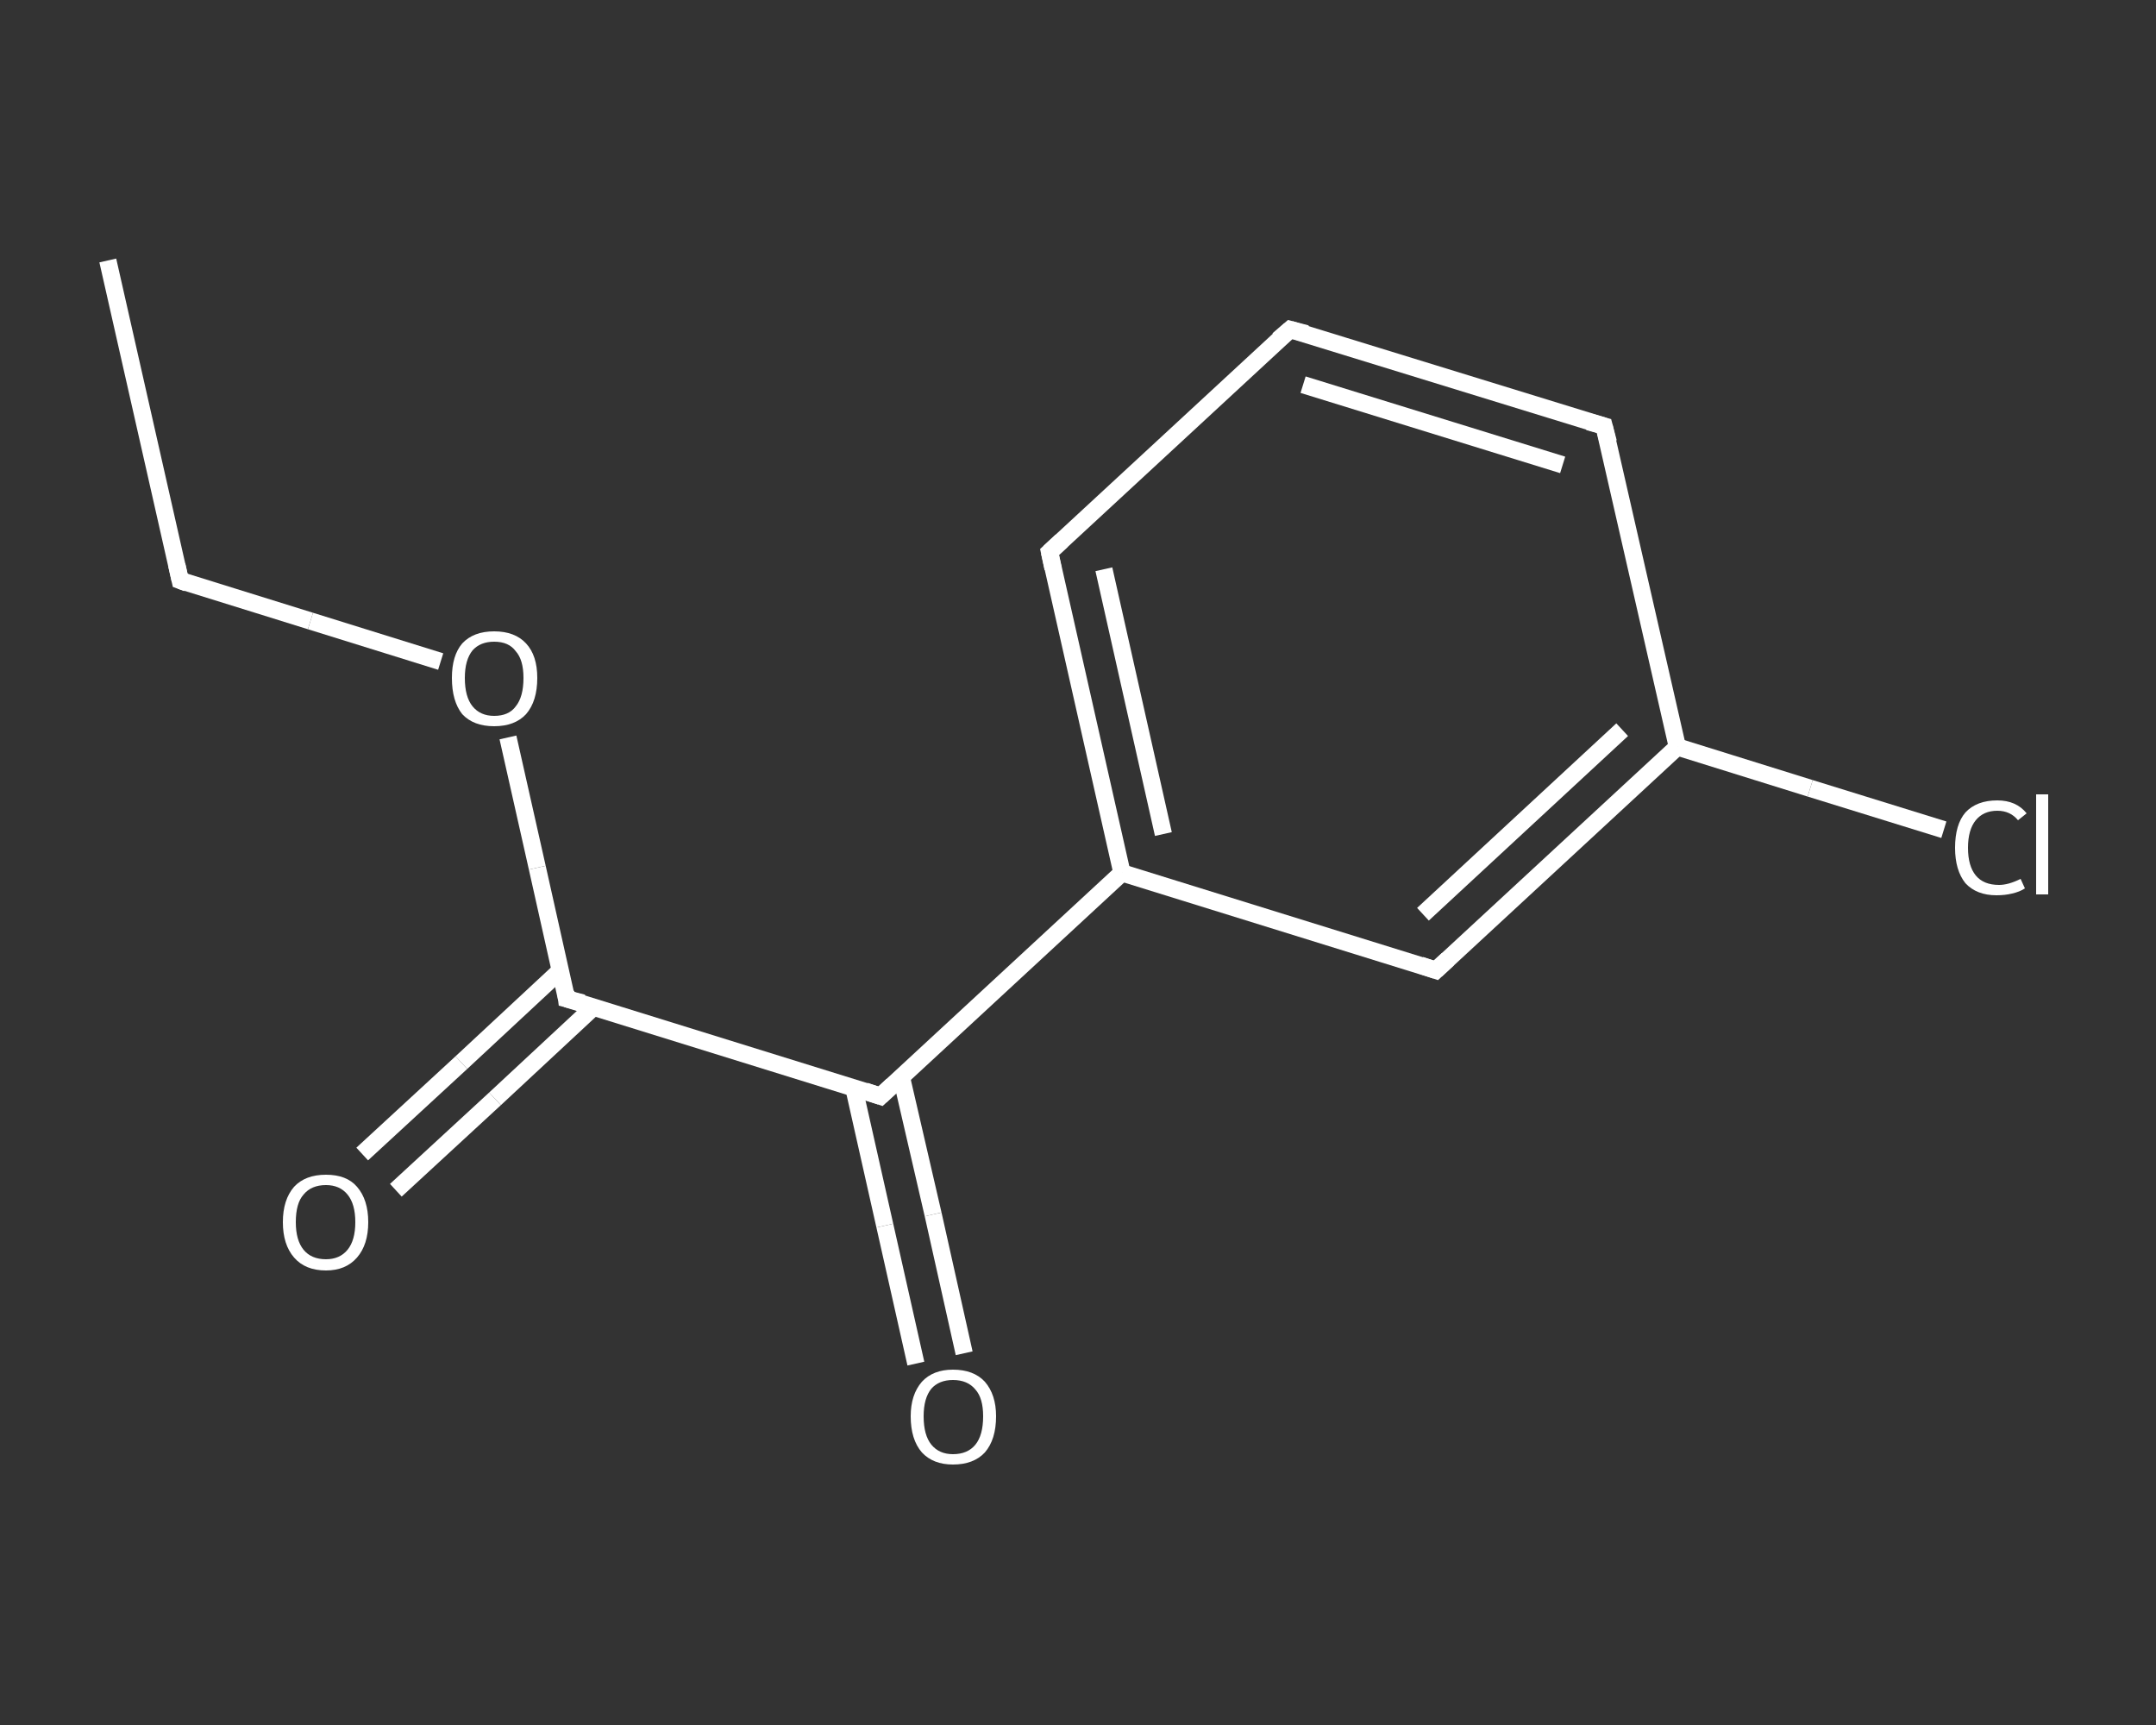 <?xml version='1.0' encoding='iso-8859-1'?>
<svg version='1.1' baseProfile='full'
              xmlns='http://www.w3.org/2000/svg'
                      xmlns:rdkit='http://www.rdkit.org/xml'
                      xmlns:xlink='http://www.w3.org/1999/xlink'
                  xml:space='preserve'
width='250px' height='200px' viewBox='0 0 250 200'>
<rect x="0" y="0" width="250" height="200" fill="#333333" stroke="none"/>
<!-- END OF HEADER -->
<rect style='opacity:1.0;fill:transparent;stroke:none' width='250.0' height='200.0' x='0.0' y='0.0'> </rect>
<path class='bond-0 atom-0 atom-1' d='M 12.5,30.2 L 20.9,67.3' style='fill:none;fill-rule:evenodd;stroke:#FFFFFF;stroke-width:2.0px;stroke-linecap:butt;stroke-linejoin:miter;stroke-opacity:1' />
<path class='bond-1 atom-1 atom-2' d='M 20.9,67.3 L 36.0,72.0' style='fill:none;fill-rule:evenodd;stroke:#FFFFFF;stroke-width:2.0px;stroke-linecap:butt;stroke-linejoin:miter;stroke-opacity:1' />
<path class='bond-1 atom-1 atom-2' d='M 36.0,72.0 L 51.1,76.7' style='fill:none;fill-rule:evenodd;stroke:#FFFFFF;stroke-width:2.0px;stroke-linecap:butt;stroke-linejoin:miter;stroke-opacity:1' />
<path class='bond-2 atom-2 atom-3' d='M 58.9,85.5 L 62.3,100.6' style='fill:none;fill-rule:evenodd;stroke:#FFFFFF;stroke-width:2.0px;stroke-linecap:butt;stroke-linejoin:miter;stroke-opacity:1' />
<path class='bond-2 atom-2 atom-3' d='M 62.3,100.6 L 65.7,115.8' style='fill:none;fill-rule:evenodd;stroke:#FFFFFF;stroke-width:2.0px;stroke-linecap:butt;stroke-linejoin:miter;stroke-opacity:1' />
<path class='bond-3 atom-3 atom-4' d='M 65.0,112.5 L 53.5,123.2' style='fill:none;fill-rule:evenodd;stroke:#FFFFFF;stroke-width:2.0px;stroke-linecap:butt;stroke-linejoin:miter;stroke-opacity:1' />
<path class='bond-3 atom-3 atom-4' d='M 53.5,123.2 L 42.0,133.8' style='fill:none;fill-rule:evenodd;stroke:#FFFFFF;stroke-width:2.0px;stroke-linecap:butt;stroke-linejoin:miter;stroke-opacity:1' />
<path class='bond-3 atom-3 atom-4' d='M 68.9,116.7 L 57.4,127.4' style='fill:none;fill-rule:evenodd;stroke:#FFFFFF;stroke-width:2.0px;stroke-linecap:butt;stroke-linejoin:miter;stroke-opacity:1' />
<path class='bond-3 atom-3 atom-4' d='M 57.4,127.4 L 45.9,138.0' style='fill:none;fill-rule:evenodd;stroke:#FFFFFF;stroke-width:2.0px;stroke-linecap:butt;stroke-linejoin:miter;stroke-opacity:1' />
<path class='bond-4 atom-3 atom-5' d='M 65.7,115.8 L 102.1,127.1' style='fill:none;fill-rule:evenodd;stroke:#FFFFFF;stroke-width:2.0px;stroke-linecap:butt;stroke-linejoin:miter;stroke-opacity:1' />
<path class='bond-5 atom-5 atom-6' d='M 99.0,126.1 L 102.6,142.1' style='fill:none;fill-rule:evenodd;stroke:#FFFFFF;stroke-width:2.0px;stroke-linecap:butt;stroke-linejoin:miter;stroke-opacity:1' />
<path class='bond-5 atom-5 atom-6' d='M 102.6,142.1 L 106.2,158.1' style='fill:none;fill-rule:evenodd;stroke:#FFFFFF;stroke-width:2.0px;stroke-linecap:butt;stroke-linejoin:miter;stroke-opacity:1' />
<path class='bond-5 atom-5 atom-6' d='M 104.5,124.8 L 108.2,140.8' style='fill:none;fill-rule:evenodd;stroke:#FFFFFF;stroke-width:2.0px;stroke-linecap:butt;stroke-linejoin:miter;stroke-opacity:1' />
<path class='bond-5 atom-5 atom-6' d='M 108.2,140.8 L 111.8,156.9' style='fill:none;fill-rule:evenodd;stroke:#FFFFFF;stroke-width:2.0px;stroke-linecap:butt;stroke-linejoin:miter;stroke-opacity:1' />
<path class='bond-6 atom-5 atom-7' d='M 102.1,127.1 L 130.1,101.2' style='fill:none;fill-rule:evenodd;stroke:#FFFFFF;stroke-width:2.0px;stroke-linecap:butt;stroke-linejoin:miter;stroke-opacity:1' />
<path class='bond-7 atom-7 atom-8' d='M 130.1,101.2 L 121.7,64.0' style='fill:none;fill-rule:evenodd;stroke:#FFFFFF;stroke-width:2.0px;stroke-linecap:butt;stroke-linejoin:miter;stroke-opacity:1' />
<path class='bond-7 atom-7 atom-8' d='M 134.9,96.7 L 128.0,66.0' style='fill:none;fill-rule:evenodd;stroke:#FFFFFF;stroke-width:2.0px;stroke-linecap:butt;stroke-linejoin:miter;stroke-opacity:1' />
<path class='bond-8 atom-8 atom-9' d='M 121.7,64.0 L 149.6,38.2' style='fill:none;fill-rule:evenodd;stroke:#FFFFFF;stroke-width:2.0px;stroke-linecap:butt;stroke-linejoin:miter;stroke-opacity:1' />
<path class='bond-9 atom-9 atom-10' d='M 149.6,38.2 L 186.0,49.4' style='fill:none;fill-rule:evenodd;stroke:#FFFFFF;stroke-width:2.0px;stroke-linecap:butt;stroke-linejoin:miter;stroke-opacity:1' />
<path class='bond-9 atom-9 atom-10' d='M 151.1,44.6 L 181.2,53.9' style='fill:none;fill-rule:evenodd;stroke:#FFFFFF;stroke-width:2.0px;stroke-linecap:butt;stroke-linejoin:miter;stroke-opacity:1' />
<path class='bond-10 atom-10 atom-11' d='M 186.0,49.4 L 194.5,86.6' style='fill:none;fill-rule:evenodd;stroke:#FFFFFF;stroke-width:2.0px;stroke-linecap:butt;stroke-linejoin:miter;stroke-opacity:1' />
<path class='bond-11 atom-11 atom-12' d='M 194.5,86.6 L 209.9,91.4' style='fill:none;fill-rule:evenodd;stroke:#FFFFFF;stroke-width:2.0px;stroke-linecap:butt;stroke-linejoin:miter;stroke-opacity:1' />
<path class='bond-11 atom-11 atom-12' d='M 209.9,91.4 L 225.4,96.2' style='fill:none;fill-rule:evenodd;stroke:#FFFFFF;stroke-width:2.0px;stroke-linecap:butt;stroke-linejoin:miter;stroke-opacity:1' />
<path class='bond-12 atom-11 atom-13' d='M 194.5,86.6 L 166.5,112.5' style='fill:none;fill-rule:evenodd;stroke:#FFFFFF;stroke-width:2.0px;stroke-linecap:butt;stroke-linejoin:miter;stroke-opacity:1' />
<path class='bond-12 atom-11 atom-13' d='M 188.1,84.6 L 165.0,106.0' style='fill:none;fill-rule:evenodd;stroke:#FFFFFF;stroke-width:2.0px;stroke-linecap:butt;stroke-linejoin:miter;stroke-opacity:1' />
<path class='bond-13 atom-13 atom-7' d='M 166.5,112.5 L 130.1,101.2' style='fill:none;fill-rule:evenodd;stroke:#FFFFFF;stroke-width:2.0px;stroke-linecap:butt;stroke-linejoin:miter;stroke-opacity:1' />
<path d='M 20.5,65.5 L 20.9,67.3 L 21.7,67.6' style='fill:none;stroke:#FFFFFF;stroke-width:2.0px;stroke-linecap:butt;stroke-linejoin:miter;stroke-opacity:1;' />
<path d='M 65.6,115.0 L 65.7,115.8 L 67.6,116.3' style='fill:none;stroke:#FFFFFF;stroke-width:2.0px;stroke-linecap:butt;stroke-linejoin:miter;stroke-opacity:1;' />
<path d='M 100.3,126.5 L 102.1,127.1 L 103.5,125.8' style='fill:none;stroke:#FFFFFF;stroke-width:2.0px;stroke-linecap:butt;stroke-linejoin:miter;stroke-opacity:1;' />
<path d='M 122.1,65.9 L 121.7,64.0 L 123.1,62.7' style='fill:none;stroke:#FFFFFF;stroke-width:2.0px;stroke-linecap:butt;stroke-linejoin:miter;stroke-opacity:1;' />
<path d='M 148.2,39.4 L 149.6,38.2 L 151.5,38.7' style='fill:none;stroke:#FFFFFF;stroke-width:2.0px;stroke-linecap:butt;stroke-linejoin:miter;stroke-opacity:1;' />
<path d='M 184.2,48.9 L 186.0,49.4 L 186.5,51.3' style='fill:none;stroke:#FFFFFF;stroke-width:2.0px;stroke-linecap:butt;stroke-linejoin:miter;stroke-opacity:1;' />
<path d='M 167.9,111.2 L 166.5,112.5 L 164.7,111.9' style='fill:none;stroke:#FFFFFF;stroke-width:2.0px;stroke-linecap:butt;stroke-linejoin:miter;stroke-opacity:1;' />
<path class='atom-2' d='M 52.4 78.6
Q 52.4 76.0, 53.6 74.6
Q 54.9 73.2, 57.3 73.2
Q 59.7 73.2, 61.0 74.6
Q 62.3 76.0, 62.3 78.6
Q 62.3 81.3, 61.0 82.8
Q 59.7 84.2, 57.3 84.2
Q 54.9 84.2, 53.6 82.8
Q 52.4 81.3, 52.4 78.6
M 57.3 83.0
Q 59.0 83.0, 59.8 81.9
Q 60.7 80.8, 60.7 78.6
Q 60.7 76.5, 59.8 75.5
Q 59.0 74.4, 57.3 74.4
Q 55.7 74.4, 54.8 75.4
Q 53.9 76.5, 53.9 78.6
Q 53.9 80.8, 54.8 81.9
Q 55.7 83.0, 57.3 83.0
' fill='#FFFFFF'/>
<path class='atom-4' d='M 32.8 141.7
Q 32.8 139.1, 34.1 137.6
Q 35.4 136.2, 37.8 136.2
Q 40.2 136.2, 41.4 137.6
Q 42.7 139.1, 42.7 141.7
Q 42.7 144.3, 41.4 145.8
Q 40.1 147.3, 37.8 147.3
Q 35.4 147.3, 34.1 145.8
Q 32.8 144.3, 32.8 141.7
M 37.8 146.0
Q 39.4 146.0, 40.3 144.9
Q 41.2 143.8, 41.2 141.7
Q 41.2 139.6, 40.3 138.5
Q 39.4 137.4, 37.8 137.4
Q 36.1 137.4, 35.2 138.5
Q 34.3 139.5, 34.3 141.7
Q 34.3 143.8, 35.2 144.9
Q 36.1 146.0, 37.8 146.0
' fill='#FFFFFF'/>
<path class='atom-6' d='M 105.6 164.2
Q 105.6 161.7, 106.9 160.2
Q 108.2 158.8, 110.5 158.8
Q 112.9 158.8, 114.2 160.2
Q 115.5 161.7, 115.5 164.2
Q 115.5 166.9, 114.2 168.4
Q 112.9 169.8, 110.5 169.8
Q 108.2 169.8, 106.9 168.4
Q 105.6 166.9, 105.6 164.2
M 110.5 168.6
Q 112.2 168.6, 113.1 167.5
Q 114.0 166.4, 114.0 164.2
Q 114.0 162.1, 113.1 161.1
Q 112.2 160.0, 110.5 160.0
Q 108.9 160.0, 108.0 161.0
Q 107.1 162.1, 107.1 164.2
Q 107.1 166.4, 108.0 167.5
Q 108.9 168.6, 110.5 168.6
' fill='#FFFFFF'/>
<path class='atom-12' d='M 226.7 98.3
Q 226.7 95.6, 227.9 94.2
Q 229.2 92.8, 231.6 92.8
Q 233.8 92.8, 235.0 94.3
L 234.0 95.1
Q 233.1 94.0, 231.6 94.0
Q 230.0 94.0, 229.1 95.1
Q 228.2 96.2, 228.2 98.3
Q 228.2 100.4, 229.1 101.5
Q 230.0 102.6, 231.8 102.6
Q 232.9 102.6, 234.3 101.9
L 234.8 103.0
Q 234.2 103.4, 233.3 103.6
Q 232.5 103.8, 231.5 103.8
Q 229.2 103.8, 227.9 102.4
Q 226.7 100.9, 226.7 98.3
' fill='#FFFFFF'/>
<path class='atom-12' d='M 236.1 92.1
L 237.5 92.1
L 237.5 103.7
L 236.1 103.7
L 236.1 92.1
' fill='#FFFFFF'/>
</svg>
